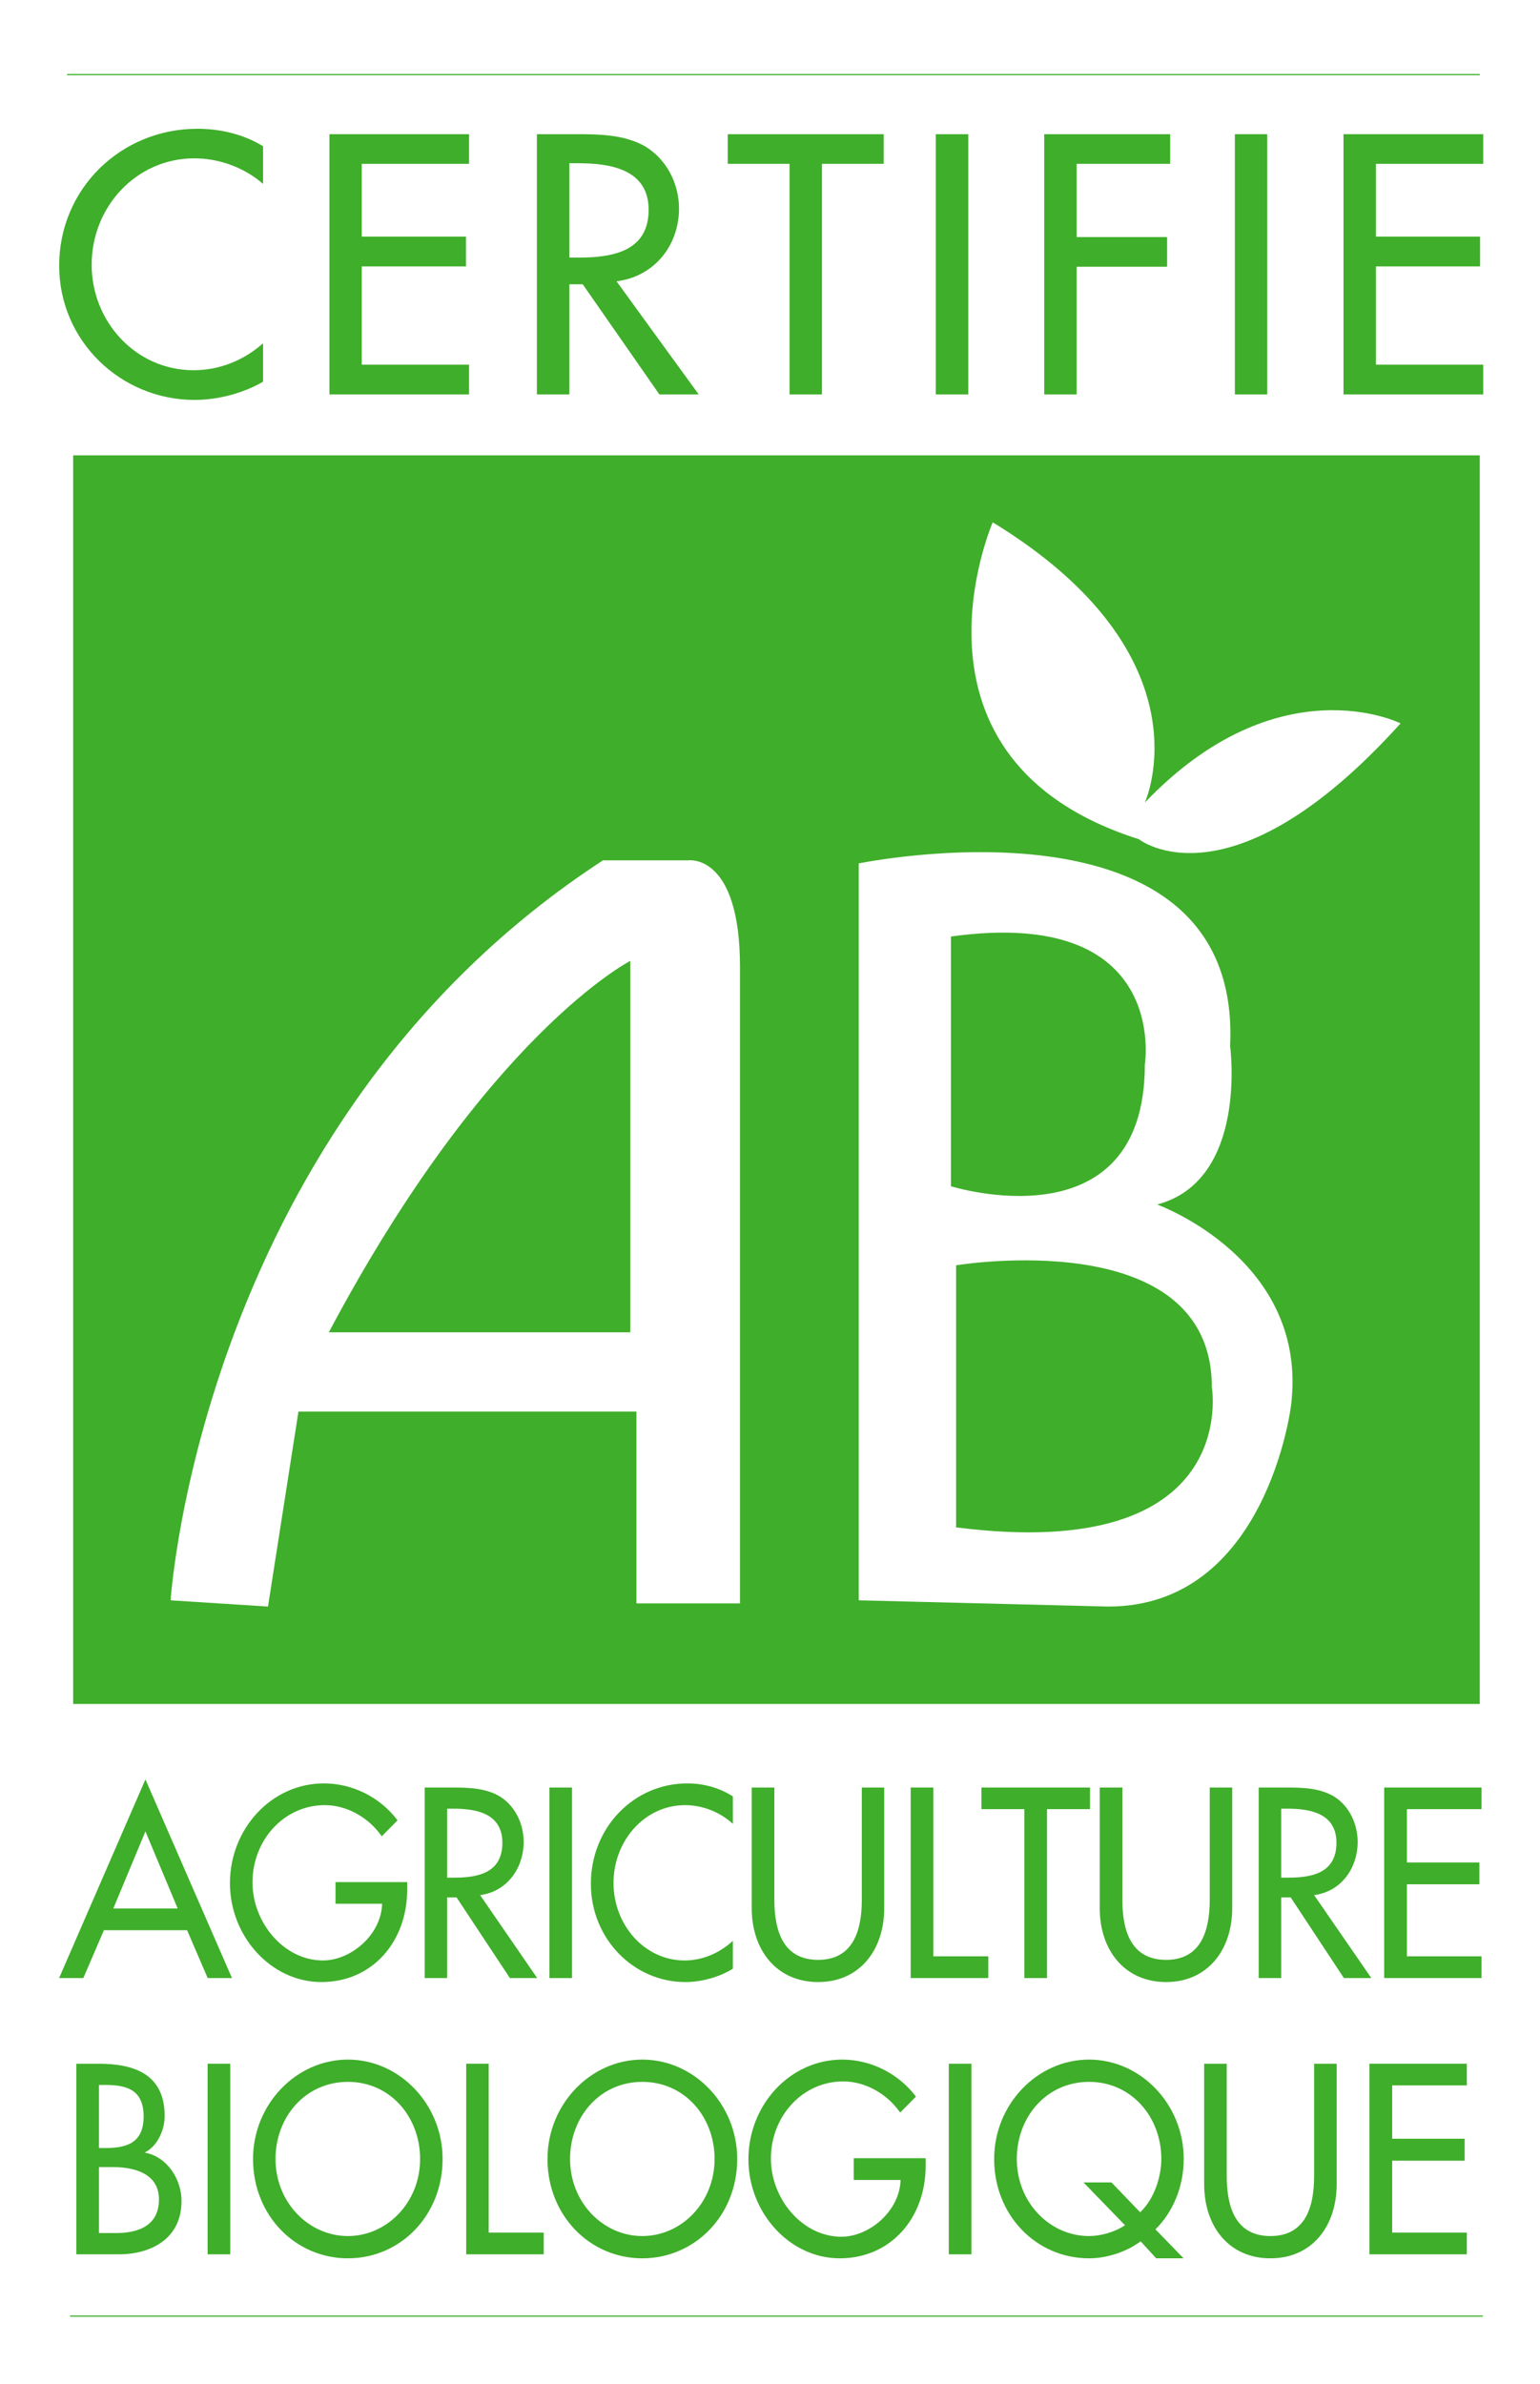 <?xml version="1.0" encoding="utf-8"?>
<!-- Generator: Adobe Illustrator 16.0.0, SVG Export Plug-In . SVG Version: 6.00 Build 0)  -->
<!DOCTYPE svg PUBLIC "-//W3C//DTD SVG 1.1//EN" "http://www.w3.org/Graphics/SVG/1.1/DTD/svg11.dtd">
<svg version="1.1" id="Calque_1" xmlns="http://www.w3.org/2000/svg" xmlns:xlink="http://www.w3.org/1999/xlink" x="0px" y="0px"
	 width="646.098px" height="1000px" viewBox="0 0 646.098 1000" style="enable-background:new 0 0 646.098 1000;"
	 xml:space="preserve">
<style type="text/css">
<![CDATA[
	.st0{fill:none;stroke:#3FAE2A;stroke-width:0.5;}
	.st1{fill:#FFFFFF;}
	.st2{fill:#3FAE2A;}
]]>
</style>
<g>
	<rect class="st1" width="646.098" height="1000"/>
	<g>
		<rect x="30.696" y="190.99" class="st2" width="590.132" height="523.693"/>
		<path class="st1" d="M360.275,362.136c0,0,160.958-33.251,155.815,76.629c0,0,7.666,56.25-30.602,66.439
			c0,0,63.79,22.999,56.155,84.327c0,0-10.221,84.296-76.661,84.296l-104.707-2.618V362.136z"/>
		<path class="st1" d="M71.582,671.21c0,0,12.745-200.486,181.399-310.367h35.775c0,0,21.705-3.155,21.705,44.735
			c0,25.554,0,266.925,0,266.925H267.02v-80.446H125.213l-12.777,81.771L71.582,671.21z"/>
		<path class="st2" d="M264.433,403.022c0,0-60.035,30.601-126.475,155.782h126.475V403.022z"/>
		<path class="st2" d="M398.953,392.801v104.738c0,0,81.361,25.522,81.361-51.107C480.314,446.432,490.946,379.992,398.953,392.801z
			"/>
		<path class="st2" d="M401.129,530.696c0,0,107.294-17.856,107.294,51.139c0,0,12.809,74.137-107.294,58.773V530.696z"/>
		<path class="st1" d="M416.494,219.067c0,0-43.441,99.659,61.297,132.911c0,0,38.299,30.601,109.819-48.583
			c0,0-51.076-25.522-107.295,33.22C480.314,336.614,508.424,275.286,416.494,219.067z"/>
		<g>
			<path class="st2" d="M110.354,77.134c-7.824-6.909-18.55-10.726-28.771-10.726c-24.481,0-43.126,20.411-43.126,44.608
				c0,23.881,18.487,44.261,42.779,44.261c10.758,0,21.011-4.069,29.119-11.294v16.121c-8.392,4.89-19.149,7.635-28.646,7.635
				c-31.106,0-56.88-24.765-56.88-56.313c0-32.242,25.9-57.417,57.985-57.417c9.559,0,19.307,2.271,27.541,7.319V77.134z"/>
			<path class="st2" d="M138.21,56.281h58.584v12.43h-45.019v30.538h43.725v12.493h-43.725v41.201h45.019v12.493H138.21V56.281z"/>
			<path class="st2" d="M293.142,165.437h-16.5l-32.147-46.186h-5.616v46.186h-13.628V56.281h16.531
				c9.654,0,20.096,0.158,28.771,5.047c9.086,5.395,14.323,15.679,14.323,26.09c0,15.616-10.442,28.614-26.216,30.569
				L293.142,165.437z M238.879,108.02h4.291c13.913,0,28.961-2.682,28.961-20.001c0-17.099-16.216-19.56-29.655-19.56h-3.597V108.02
				z"/>
			<path class="st2" d="M344.848,165.437h-13.597V68.711h-25.933v-12.43h65.431v12.43h-25.901V165.437z"/>
			<path class="st2" d="M406.24,165.437h-13.629V56.281h13.629V165.437z"/>
			<path class="st2" d="M451.701,68.711v30.728h37.951v12.43h-37.951v53.568h-13.598V56.281h52.843v12.43H451.701z"/>
			<path class="st2" d="M531.643,165.437h-13.564V56.281h13.564V165.437z"/>
			<path class="st2" d="M563.664,56.281h58.615v12.43h-45.018v30.538h43.693v12.493h-43.693v41.201h45.018v12.493h-58.615V56.281z"
				/>
		</g>
		<line class="st0" x1="28.141" y1="31.295" x2="620.828" y2="31.295"/>
		<g>
			<path class="st2" d="M43.599,809.578l-8.644,20.064H24.796l36.217-83.318l36.312,83.318h-10.19l-8.644-20.064H43.599z
				 M61.013,768.124l-13.471,32.337h27.005L61.013,768.124z"/>
			<path class="st2" d="M170.831,789.388v3.154c0,21.926-14.701,38.772-35.964,38.772s-38.394-19.275-38.394-41.422
				c0-22.999,17.541-41.896,39.403-41.896c11.799,0,23.44,5.584,30.917,15.489l-6.625,6.688
				c-5.489-7.855-14.607-13.061-23.882-13.061c-17.036,0-30.349,14.543-30.349,32.462c0,16.721,13.124,32.684,29.528,32.684
				c11.799,0,24.481-10.758,24.86-23.787h-19.56v-9.085H170.831z"/>
			<path class="st2" d="M225.377,829.643h-11.452l-22.368-33.819h-3.975v33.819h-9.401v-79.911h11.42
				c6.783,0,14.007,0.127,20.064,3.723c6.341,3.85,10.032,11.389,10.032,19.023c0,11.452-7.319,20.979-18.266,22.367
				L225.377,829.643z M187.583,787.526h3.028c9.717,0,20.159-1.861,20.159-14.606c0-12.525-11.263-14.323-20.632-14.323h-2.555
				V787.526z"/>
			<path class="st2" d="M239.983,829.643h-9.464v-79.911h9.464V829.643z"/>
			<path class="st2" d="M307.464,764.97c-5.489-5.079-12.872-7.855-20.064-7.855c-16.973,0-30.002,14.985-30.002,32.651
				c0,17.51,12.935,32.494,29.844,32.494c7.414,0,14.575-3.028,20.222-8.233v11.704c-5.836,3.597-13.282,5.584-19.938,5.584
				c-21.673,0-39.624-18.14-39.624-41.201c0-23.661,18.077-42.116,40.444-42.116c6.657,0,13.345,1.734,19.118,5.457V764.97z"/>
			<path class="st2" d="M324.878,749.731v47.133c0,13.029,3.723,25.144,18.361,25.144c14.574,0,18.328-12.114,18.328-25.144v-47.133
				h9.402v50.603c0,17.541-10.316,30.98-27.73,30.98c-17.446,0-27.857-13.439-27.857-30.98v-50.603H324.878z"/>
			<path class="st2" d="M391.57,820.525h23.063v9.117h-32.558v-79.911h9.495V820.525z"/>
			<path class="st2" d="M439.271,829.643h-9.496v-70.856h-18.014v-9.055h45.555v9.055h-18.045V829.643z"/>
			<path class="st2" d="M470.881,749.731v47.133c0,13.029,3.691,25.144,18.36,25.144c14.545,0,18.299-12.114,18.299-25.144v-47.133
				h9.432v50.603c0,17.541-10.379,30.98-27.731,30.98c-17.477,0-27.855-13.439-27.855-30.98v-50.603H470.881z"/>
			<path class="st2" d="M575.336,829.643h-11.514l-22.305-33.819h-4.008v33.819h-9.432v-79.911h11.482
				c6.721,0,14.008,0.127,20.064,3.723c6.311,3.85,9.971,11.389,9.971,19.023c0,11.452-7.258,20.979-18.268,22.367L575.336,829.643z
				 M537.51,787.526h3.061c9.686,0,20.129-1.861,20.129-14.606c0-12.525-11.264-14.323-20.633-14.323h-2.557V787.526z"/>
			<path class="st2" d="M580.73,749.731h40.824v9.055h-31.297v22.367h30.412v9.149h-30.412v30.223h31.297v9.117H580.73V749.731z"/>
			<path class="st2" d="M32.021,865.575h9.338c14.26,0,27.73,3.943,27.73,21.926c0,5.868-3.028,12.556-8.171,15.206v0.189
				c9.023,1.672,15.238,10.915,15.238,20.253c0,15.995-12.998,22.368-26.374,22.368H32.021V865.575z M41.517,900.94h2.366
				c8.991,0,16.374-1.861,16.374-13.282c0-11.262-7.225-13.187-16.153-13.187h-2.587V900.94z M41.517,936.589h7.225
				c8.771,0,17.951-2.776,17.951-14.102c0-11.168-10.884-13.565-19.339-13.565h-5.836V936.589z"/>
			<path class="st2" d="M96.599,945.518h-9.496v-79.942h9.496V945.518z"/>
			<path class="st2" d="M185.69,905.515c0,23.787-17.761,41.675-39.719,41.675c-21.957,0-39.813-17.888-39.813-41.675
				c0-22.872,18.045-41.675,39.813-41.675C167.676,863.84,185.69,882.643,185.69,905.515z M176.257,905.515
				c0-17.604-12.493-32.337-30.286-32.337c-17.887,0-30.38,14.733-30.38,32.337c0,18.266,13.944,32.336,30.38,32.336
				C162.313,937.851,176.257,923.78,176.257,905.515z"/>
			<path class="st2" d="M205.029,936.399h23.093v9.118h-32.526v-79.942h9.433V936.399z"/>
			<path class="st2" d="M309.294,905.515c0,23.787-17.856,41.675-39.813,41.675c-21.958,0-39.782-17.888-39.782-41.675
				c0-22.872,18.014-41.675,39.782-41.675C291.249,863.84,309.294,882.643,309.294,905.515z M299.798,905.515
				c0-17.604-12.493-32.337-30.317-32.337c-17.825,0-30.317,14.733-30.317,32.337c0,18.266,13.881,32.336,30.317,32.336
				C285.917,937.851,299.798,923.78,299.798,905.515z"/>
			<path class="st2" d="M388.353,905.199v3.218c0,21.926-14.701,38.772-36.027,38.772c-21.201,0-38.331-19.308-38.331-41.485
				c0-22.936,17.509-41.864,39.372-41.864c11.799,0,23.471,5.679,30.916,15.521l-6.625,6.688
				c-5.457-7.855-14.606-13.061-23.881-13.061c-17.036,0-30.35,14.512-30.35,32.399c0,16.783,13.124,32.746,29.561,32.746
				c11.768,0,24.449-10.758,24.859-23.818h-19.654v-9.117H388.353z"/>
			<path class="st2" d="M407.534,945.518h-9.464v-79.942h9.464V945.518z"/>
			<path class="st2" d="M485.078,947.189l-6.53-7.13c-6.215,4.605-14.417,7.13-21.642,7.13c-22.02,0-39.813-17.888-39.813-41.675
				c0-22.872,18.045-41.675,39.813-41.675c21.736,0,39.719,18.803,39.719,41.675c0,11.389-4.354,22.115-11.861,29.528l11.799,12.146
				H485.078z M478.359,927.882c5.805-5.521,8.864-14.701,8.864-22.367c0-17.604-12.524-32.337-30.317-32.337
				c-17.855,0-30.317,14.733-30.317,32.337c0,18.266,13.881,32.336,30.317,32.336c4.605,0,10.442-1.451,15.08-4.542l-17.414-17.951
				h11.735L478.359,927.882z"/>
			<path class="st2" d="M514.67,865.575v47.132c0,13.062,3.754,25.144,18.33,25.144c14.605,0,18.328-12.082,18.328-25.144v-47.132
				h9.465v50.539c0,17.636-10.348,31.075-27.793,31.075c-17.479,0-27.795-13.439-27.795-31.075v-50.539H514.67z"/>
			<path class="st2" d="M574.547,865.575h40.855v9.086h-31.328v22.367h30.412v9.212h-30.412v30.159h31.328v9.118h-40.855V865.575z"
				/>
		</g>
		<line class="st0" x1="29.402" y1="971.418" x2="622.121" y2="971.418"/>
	</g>
</g>
</svg>
